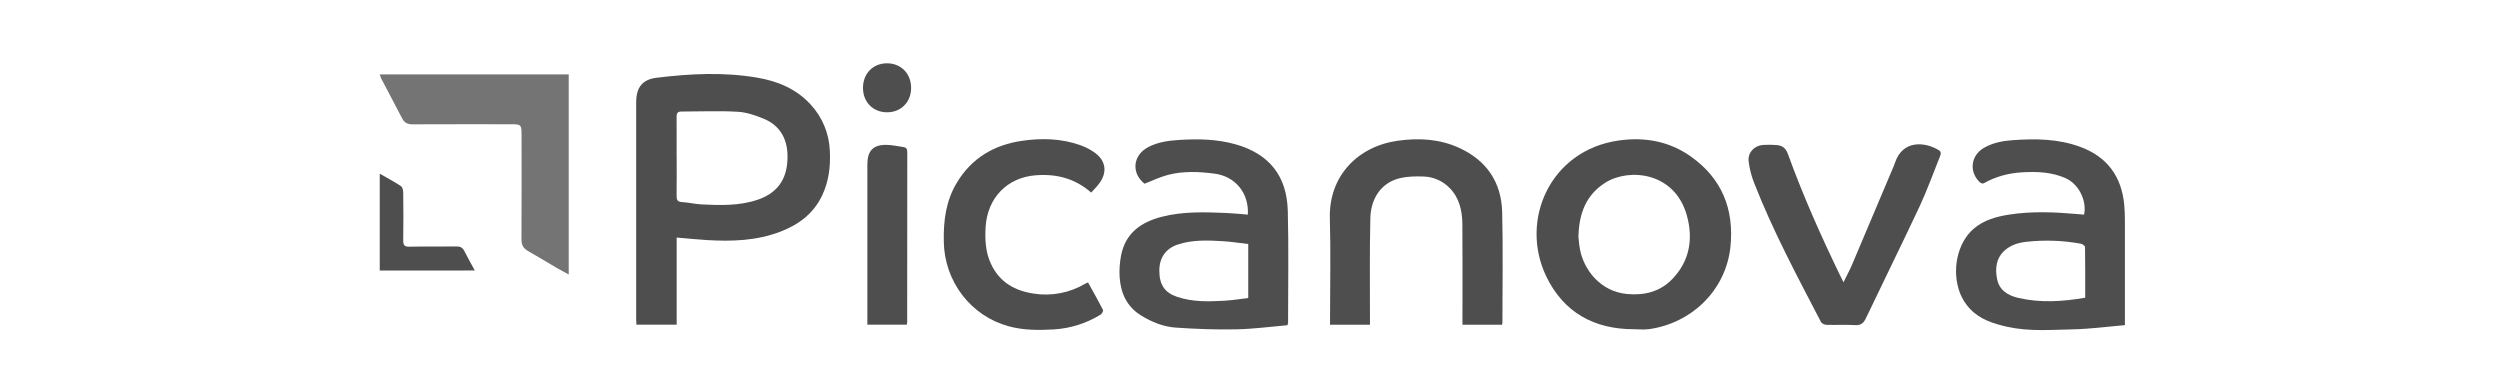 <svg width="158" height="24" viewBox="0 0 158 24" fill="none" xmlns="http://www.w3.org/2000/svg">
<path d="M35.943 17.348C35.656 17.191 35.419 17.068 35.189 16.935C34.584 16.581 33.986 16.212 33.375 15.867C33.087 15.704 32.955 15.494 32.957 15.134C32.969 12.936 32.963 10.738 32.963 8.54C32.963 7.888 32.93 7.852 32.328 7.852C30.238 7.852 28.148 7.848 26.058 7.857C25.768 7.857 25.561 7.762 25.419 7.489C24.977 6.638 24.528 5.791 24.083 4.943C24.051 4.865 24.023 4.784 24 4.703H35.943V17.348Z" fill="#747474"/>
<path d="M42.766 15.013V20.519H40.221C40.216 20.401 40.206 20.283 40.206 20.164C40.206 15.601 40.206 11.038 40.206 6.476C40.206 5.528 40.591 5.024 41.502 4.913C43.612 4.655 45.729 4.546 47.84 4.905C49.127 5.123 50.307 5.599 51.225 6.597C51.972 7.396 52.407 8.446 52.447 9.549C52.494 10.53 52.38 11.48 51.949 12.375C51.393 13.526 50.452 14.209 49.309 14.645C47.807 15.219 46.245 15.267 44.67 15.172C44.054 15.136 43.438 15.07 42.766 15.013ZM42.766 9.897C42.766 10.72 42.773 11.542 42.761 12.364C42.758 12.621 42.805 12.752 43.093 12.77C43.51 12.793 43.922 12.898 44.339 12.919C45.529 12.977 46.721 13.015 47.878 12.625C48.94 12.268 49.604 11.562 49.741 10.407C49.889 9.157 49.53 8.024 48.272 7.506C47.746 7.29 47.179 7.093 46.621 7.063C45.432 6.995 44.238 7.049 43.046 7.05C42.809 7.05 42.758 7.181 42.76 7.398C42.768 8.229 42.763 9.063 42.763 9.897H42.766Z" fill="#4E4E4E"/>
<path d="M134.294 20.549C133.179 20.644 132.104 20.791 131.03 20.814C129.642 20.843 128.242 20.962 126.868 20.655C125.987 20.459 125.125 20.191 124.484 19.499C124.228 19.223 124.023 18.9 123.881 18.548C123.319 17.113 123.697 15.344 124.739 14.453C125.378 13.907 126.161 13.692 126.962 13.565C128.422 13.334 129.891 13.405 131.358 13.534L131.713 13.564C131.901 12.684 131.376 11.631 130.549 11.262C129.68 10.874 128.757 10.837 127.828 10.889C126.954 10.938 126.132 11.15 125.365 11.588C125.312 11.619 125.176 11.569 125.119 11.513C124.429 10.853 124.553 9.831 125.376 9.35C125.936 9.023 126.554 8.906 127.185 8.86C128.645 8.754 130.101 8.769 131.499 9.292C133.154 9.912 134.071 11.124 134.249 12.911C134.283 13.258 134.294 13.607 134.294 13.956C134.298 16.005 134.298 18.055 134.294 20.106V20.549ZM131.785 18.813C131.785 17.729 131.79 16.674 131.774 15.617C131.774 15.542 131.614 15.422 131.513 15.403C130.381 15.196 129.226 15.155 128.082 15.28C127.584 15.332 127.102 15.473 126.71 15.816C126.147 16.309 126.082 16.974 126.218 17.644C126.362 18.358 126.916 18.682 127.566 18.83C128.956 19.148 130.348 19.066 131.785 18.813Z" fill="#4E4E4E"/>
<path d="M78.864 13.564C78.946 12.185 78.05 11.142 76.766 10.975C75.77 10.845 74.785 10.801 73.813 11.054C73.316 11.183 72.844 11.415 72.335 11.611C71.486 10.941 71.582 9.807 72.58 9.29C73.195 8.973 73.862 8.884 74.538 8.844C75.733 8.768 76.927 8.792 78.089 9.121C80.2 9.719 81.332 11.104 81.389 13.335C81.45 15.7 81.406 18.066 81.406 20.432C81.395 20.474 81.381 20.516 81.362 20.556C80.305 20.645 79.221 20.793 78.135 20.814C76.858 20.839 75.575 20.794 74.299 20.704C73.527 20.65 72.8 20.357 72.126 19.944C71.218 19.388 70.825 18.528 70.76 17.5C70.734 17.051 70.764 16.601 70.85 16.16C71.126 14.708 72.139 14.028 73.446 13.695C74.78 13.356 76.141 13.403 77.499 13.46C77.952 13.479 78.396 13.527 78.864 13.564ZM78.889 15.422C78.333 15.359 77.79 15.272 77.243 15.24C76.296 15.185 75.345 15.15 74.423 15.458C73.684 15.706 73.273 16.284 73.27 17.084C73.265 17.989 73.602 18.496 74.407 18.765C75.381 19.09 76.386 19.063 77.389 19.005C77.89 18.976 78.385 18.894 78.889 18.835V15.422Z" fill="#4E4E4E"/>
<path d="M103.266 20.807C100.782 20.807 98.837 19.776 97.727 17.476C96.025 13.947 97.945 9.51 102.284 8.882C103.928 8.644 105.489 8.917 106.868 9.895C108.814 11.274 109.609 13.213 109.364 15.594C109.077 18.366 106.887 20.43 104.224 20.801C103.91 20.845 103.586 20.807 103.266 20.807ZM99.757 14.974C99.779 15.16 99.797 15.452 99.85 15.739C100.094 17.058 101.15 18.432 102.847 18.582C103.926 18.679 104.901 18.442 105.673 17.652C106.78 16.518 107.022 15.116 106.612 13.627C105.849 10.858 102.945 10.601 101.448 11.55C100.242 12.319 99.788 13.48 99.757 14.974Z" fill="#4E4E4E"/>
<path d="M94.93 20.522H92.427V20.149C92.427 18.155 92.439 16.16 92.421 14.166C92.414 13.33 92.239 12.529 91.636 11.9C91.191 11.435 90.584 11.167 89.946 11.155C89.465 11.138 88.967 11.148 88.501 11.254C87.364 11.512 86.638 12.46 86.606 13.791C86.555 15.896 86.585 18.004 86.581 20.111V20.523H84.059V20.117C84.059 18.01 84.106 15.901 84.047 13.796C83.974 11.13 85.807 9.245 88.349 8.893C89.672 8.708 90.978 8.779 92.216 9.344C93.927 10.126 94.885 11.486 94.937 13.394C94.996 15.725 94.953 18.058 94.953 20.391C94.948 20.435 94.94 20.479 94.93 20.522Z" fill="#4E4E4E"/>
<path d="M116.51 17.839C116.709 17.424 116.898 17.084 117.049 16.728C117.934 14.645 118.816 12.56 119.695 10.472C119.722 10.411 119.744 10.347 119.765 10.283C120.248 8.824 121.662 8.966 122.513 9.479C122.726 9.607 122.655 9.761 122.596 9.912C122.179 10.952 121.799 12.011 121.327 13.026C120.215 15.401 119.051 17.75 117.923 20.116C117.774 20.43 117.603 20.568 117.247 20.547C116.641 20.513 116.031 20.547 115.424 20.53C115.307 20.526 115.135 20.445 115.085 20.348C113.587 17.467 112.051 14.604 110.864 11.568C110.686 11.123 110.567 10.655 110.512 10.177C110.457 9.635 110.878 9.205 111.408 9.161C111.696 9.142 111.984 9.143 112.271 9.167C112.624 9.192 112.857 9.346 112.995 9.728C113.952 12.369 115.091 14.926 116.314 17.447C116.366 17.553 116.42 17.659 116.51 17.839Z" fill="#4E4E4E"/>
<path d="M68.963 12.171C67.926 11.262 66.747 10.976 65.445 11.079C63.653 11.221 62.407 12.507 62.292 14.338C62.243 15.146 62.282 15.936 62.632 16.682C63.174 17.839 64.132 18.375 65.326 18.555C66.449 18.733 67.599 18.513 68.583 17.931C68.63 17.905 68.681 17.887 68.764 17.849C69.087 18.434 69.412 19.004 69.711 19.589C69.741 19.647 69.644 19.832 69.56 19.882C68.668 20.433 67.657 20.754 66.616 20.818C65.649 20.873 64.678 20.881 63.721 20.612C62.566 20.294 61.544 19.601 60.809 18.639C60.075 17.676 59.667 16.495 59.648 15.276C59.62 13.954 59.781 12.688 60.474 11.543C61.419 9.977 62.841 9.153 64.59 8.899C65.837 8.719 67.084 8.747 68.288 9.18C68.633 9.3 68.957 9.473 69.249 9.694C69.894 10.192 69.974 10.9 69.494 11.562C69.344 11.777 69.15 11.96 68.963 12.171Z" fill="#4E4E4E"/>
<path d="M57.31 20.518H54.817V20.151C54.817 16.895 54.817 13.64 54.817 10.384C54.817 9.543 55.174 9.153 55.995 9.155C56.365 9.155 56.735 9.243 57.104 9.296C57.269 9.319 57.34 9.411 57.34 9.595C57.335 13.188 57.333 16.781 57.334 20.375C57.33 20.423 57.322 20.471 57.31 20.518Z" fill="#4E4E4E"/>
<path d="M24 17.099V10.977C24.471 11.248 24.919 11.485 25.34 11.763C25.437 11.826 25.483 12.034 25.484 12.175C25.496 13.177 25.5 14.181 25.484 15.184C25.48 15.485 25.555 15.6 25.873 15.59C26.869 15.57 27.864 15.59 28.86 15.577C29.106 15.573 29.244 15.659 29.352 15.876C29.551 16.274 29.772 16.661 30.007 17.095L24 17.099Z" fill="#4E4E4E"/>
<path d="M56.061 4C56.943 4 57.582 4.651 57.583 5.551C57.583 6.45 56.947 7.1 56.06 7.097C55.173 7.094 54.539 6.452 54.541 5.548C54.542 4.645 55.175 4.001 56.061 4Z" fill="#4E4E4E"/>
</svg>
